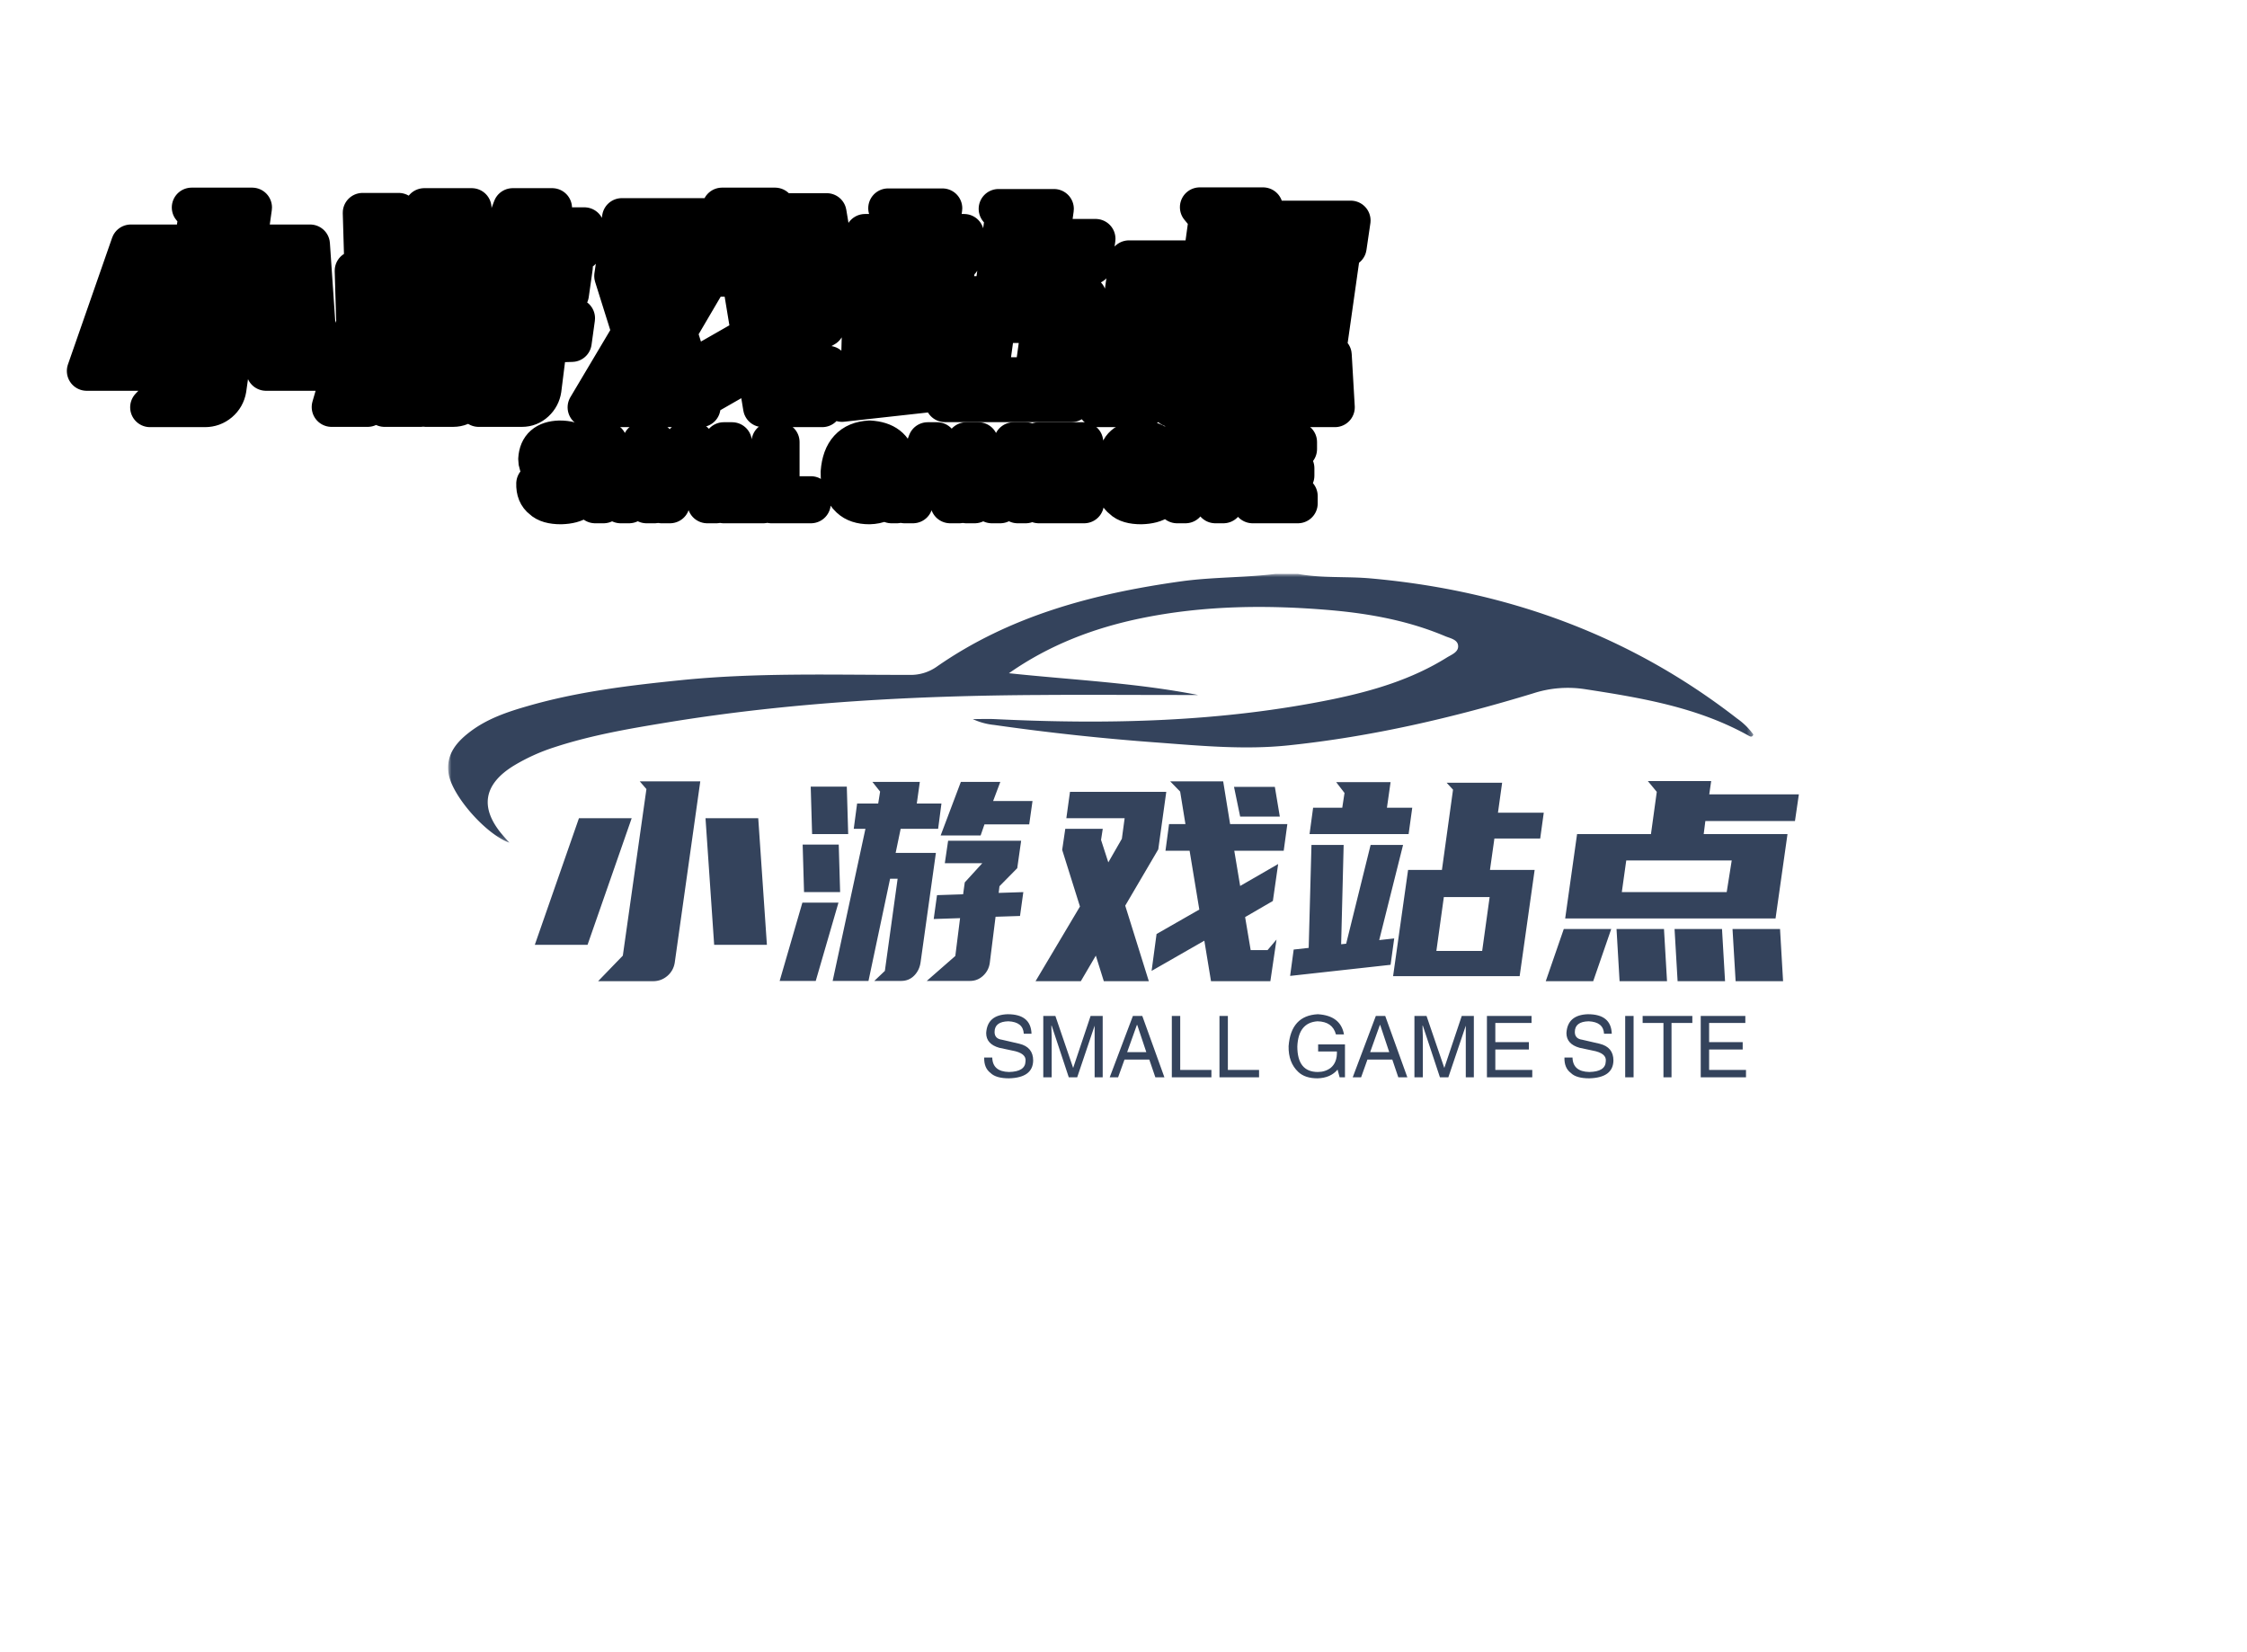 <svg data-v-0dd9719b="" version="1.0" xmlns="http://www.w3.org/2000/svg" xmlns:xlink="http://www.w3.org/1999/xlink" width="680" height="500" viewBox="0 0 340 250" preserveAspectRatio="xMidYMid meet" color-interpolation-filters="sRGB" style=""> <rect data-v-0dd9719b="" x="0" y="0" width="100%" height="100%" fill="#ffffff" fill-opacity="1" class="background"></rect>  <g data-v-0dd9719b="" class="iconmbgsvg" transform="translate(67.807,86.836)"><g fill="#34435C" hollow-target="text"><g mask="url(#32f736bf-37a7-4b6c-a675-26f110fbfeb1)"><g><rect fill="#34435C" fill-opacity="0" stroke-width="2" x="0" y="0" width="197.5" height="40.678" class="image-rect"></rect> <svg filter="url(#colors7520940270)" x="0" y="0" width="197.5" height="40.678" filtersec="colorsf3141680682" class="image-svg-svg primary" style="overflow: visible;"><svg xmlns="http://www.w3.org/2000/svg" viewBox="-0.009 0 471.969 97.21"><g><g><path d="M307.22 0c8.7 1.61 17.54.85 26.3 1.63C382.61 6 427.07 22 466.05 52.28a24.86 24.86 0 0 1 5.91 5.8c-.37 1.06-1.08.78-1.6.49-18.48-10.36-38.95-13.76-59.53-16.92a40.54 40.54 0 0 0-18.56 1.57c-29 8.83-58.37 15.66-88.57 18.8-15.64 1.62-31.25.17-46.79-1q-29.81-2.16-59.43-6.39a24.17 24.17 0 0 1-7.78-2.12c2.64 0 5.29-.11 7.92 0 41.12 2 82.07 1.08 122.55-7.25 14.37-3 28.36-7.16 40.93-15 1.74-1.09 4.43-2 4.08-4.46-.29-2.1-2.9-2.53-4.66-3.27-13.14-5.55-27-8.12-41.13-9.38-23.09-2-46.15-1.79-69 2.93-17 3.52-33.06 9.64-47.61 19.84 22.82 2.43 45.71 3.44 68.36 7.87H264c-16.63 0-33.26-.13-49.88 0-45.24.23-90.33 2.6-135 9.94-13.77 2.26-27.53 4.62-40.84 9a69.38 69.38 0 0 0-14.47 6.57c-11 6.71-12.5 15.22-4.24 25 .73.87 1.5 1.7 2.59 2.91-8.49-3-20.79-17-22-25-1.06-7 3-11.58 8.1-15.38 6.07-4.52 13.2-6.94 20.39-9 18.1-5.25 36.73-7.49 55.43-9.39 27.52-2.81 55.12-1.88 82.7-1.92a16.29 16.29 0 0 0 9.77-2.88C203.12 15.09 233.43 7.12 265 2.7c11.4-1.58 22.88-1.3 34.24-2.7z"></path></g></g></svg></svg> <defs><filter id="colors7520940270"><feColorMatrix type="matrix" values="0 0 0 0 0.203  0 0 0 0 0.594  0 0 0 0 0.855  0 0 0 1 0" class="icon-fecolormatrix"></feColorMatrix></filter> <filter id="colorsf3141680682"><feColorMatrix type="matrix" values="0 0 0 0 0.996  0 0 0 0 0.996  0 0 0 0 0.996  0 0 0 1 0" class="icon-fecolormatrix"></feColorMatrix></filter> <filter id="colorsb4914828451"><feColorMatrix type="matrix" values="0 0 0 0 0  0 0 0 0 0  0 0 0 0 0  0 0 0 1 0" class="icon-fecolormatrix"></feColorMatrix></filter></defs></g></g> <g transform="translate(13.115,31.351)"><g data-gra="path-name" fill-rule="" class="tp-name" transform="translate(0,0)"><g transform="scale(1)"><g><path d="M19.66 0.38L11.34 0.38 15.08-3.49 18.65-28.69 17.64-29.86 26.8-29.86 22.93-2.39Q22.72-1.18 21.8-0.4 20.87 0.38 19.66 0.38L19.66 0.38ZM16.42-24.28L9.74-5.12 1.76-5.12 8.44-24.28 16.42-24.28ZM28.9-5.12L27.59-24.28 35.57-24.28 36.88-5.12 28.9-5.12ZM53.13 0.34L54.73-1.18 56.66-15.12 55.52-15.12 52.25 0.34 46.83 0.34 51.79-22.68 50.02-22.68 50.53-26.5 53.72-26.5 54.01-28.31 52.84-29.78 60.02-29.78 59.56-26.5 63.29-26.5 62.79-22.68 57.12-22.68 56.36-19.03 62.45-19.03 60.14-2.52Q59.98-1.3 59.18-0.48 58.38 0.34 57.2 0.34L57.2 0.34 53.13 0.34ZM75.68-13.1L75.18-9.49 71.48-9.37 70.6-2.35Q70.43-1.22 69.59-0.44 68.75 0.34 67.62 0.34L67.62 0.34 61.07 0.34 65.39-3.44 66.11-9.16 62.12-9.03 62.62-12.64 66.57-12.77 66.82-14.57 69.47-17.47 63.8-17.47 64.3-20.87 75.35-20.87 74.76-16.72 72.07-13.99 71.95-12.98 75.68-13.1ZM69.22-21.67L63.17-21.67 66.23-29.78 72.2-29.78 71.11-26.88 77.07-26.88 76.57-23.35 69.8-23.35 69.22-21.67ZM44.27 0.34L38.81 0.34 42.25-11.51 47.71-11.51 44.27 0.34ZM47.96-13.1L42.5-13.1 42.29-20.29 47.75-20.29 47.96-13.1ZM49.18-21.88L43.72-21.88 43.51-29.06 48.97-29.06 49.18-21.88ZM97.73-23.39L100.21-23.39 99.41-28.31 97.9-29.86 105.92-29.86 106.97-23.39 115.63-23.39 115.08-19.36 107.6-19.36 108.49-14.03 114.24-17.35 113.44-11.76 109.24-9.32 110.08-4.33 112.64-4.33 113.99-5.92 113.06 0.38 104.08 0.38 103.07-5.75 95.09-1.18 95.84-6.76 102.31-10.46 100.84-19.36 97.19-19.36 97.73-23.39ZM87.7-22.68L87.44-21 88.54-17.6 90.59-21.17 91.01-24.28 82.19-24.28 82.74-28.27 97.31-28.27 96.1-19.57 91.1-11.05 94.67 0.38 87.86 0.38 86.65-3.49 84.38 0.38 77.53 0.38 84.25-10.92 81.56-19.49 82.03-22.68 87.7-22.68ZM114.49-24.53L108.49-24.53 107.56-29.02 113.74-29.02 114.49-24.53ZM133.9-16.46L139.02-16.46 140.7-28.6 139.73-29.65 148.13-29.65 147.5-25.12 154.43-25.12 153.89-21.21 146.96-21.21 146.29-16.46 153.05-16.46 150.78-0.38 131.63-0.38 133.9-16.46ZM133.14-20.24L129.53-5.84 131.8-6.09 131.25-2.1 116.05-0.42 116.59-4.41 118.86-4.66 119.28-20.24 124.15-20.24 123.77-5.21 124.53-5.29 128.23-20.24 133.14-20.24ZM119.53-25.87L123.94-25.87 124.28-28.1 123.02-29.74 131.25-29.74 130.7-25.87 134.53-25.87 133.98-21.88 118.99-21.88 119.53-25.87ZM138.18-4.2L145.11-4.2 146.24-12.35 139.31-12.35 138.18-4.2ZM193.03-27.89L192.44-23.86 178.88-23.86 178.63-21.88 191.31-21.88 189.5-9.11 157.67-9.11 159.47-21.88 170.65-21.88 171.53-28.27 170.18-29.9 179.76-29.9 179.47-27.89 193.03-27.89ZM166.24-13.1L182.11-13.1 182.87-17.89 166.91-17.89 166.24-13.1ZM181.86 0.38L174.68 0.38 174.22-7.52 181.4-7.52 181.86 0.38ZM190.64 0.38L183.46 0.38 182.99-7.52 190.18-7.52 190.64 0.38ZM161.91 0.38L154.73 0.38 157.46-7.52 164.64-7.52 161.91 0.38ZM173.08 0.38L165.9 0.38 165.44-7.52 172.62-7.52 173.08 0.38Z" transform="translate(-1.76, 29.9)"></path></g> <!----> <!----> <!----> <!----> <!----> <!----> <!----></g></g> <g data-gra="path-slogan" fill-rule="" class="tp-slogan" fill="#34435c" transform="translate(67.999,35.28)"><!----> <!----> <g transform="scale(1, 1)"><g transform="scale(1)"><path d="M7.77-6.60L7.77-6.60L6.60-6.60Q6.50-8.38 4.27-8.48L4.27-8.48Q2.18-8.43 2.18-6.86L2.18-6.86Q2.18-5.84 3.30-5.69L3.30-5.69L5.94-5.08Q8.02-4.57 8.02-2.54L8.02-2.54Q7.97 0.05 4.37 0.15L4.37 0.15Q2.39 0.15 1.57-0.66L1.57-0.66Q0.56-1.42 0.61-3.00L0.61-3.00L1.83-3.00Q1.88-0.86 4.37-0.81L4.37-0.81Q6.80-0.86 6.86-2.39L6.86-2.39Q7.06-3.66 4.82-4.06L4.82-4.06L2.89-4.47Q0.91-5.03 0.91-6.70L0.91-6.70Q1.07-9.45 4.16-9.55L4.16-9.55Q7.67-9.55 7.77-6.60ZM18.54-9.29L18.54 0L17.32 0L17.32-5.48Q17.32-6.25 17.32-7.82L17.32-7.82L14.68 0L13.41 0L10.82-7.82L10.77-7.82Q10.77-7.26 10.82-6.14L10.82-6.14Q10.82-5.59 10.82-5.48L10.82-5.48L10.82 0L9.55 0L9.55-9.29L11.38-9.29L14.07-1.42L16.71-9.29L18.54-9.29ZM26.51 0L25.59-2.69L21.84-2.69L20.87 0L19.60 0L23.11-9.29L24.53-9.29L27.88 0L26.51 0ZM23.71-7.92L22.24-3.81L25.14-3.81L23.77-7.92L23.71-7.92ZM29.00-9.29L30.27-9.29L30.27-1.12L34.99-1.12L34.99 0L29.00 0L29.00-9.29ZM36.21-9.29L37.48-9.29L37.48-1.12L42.20-1.12L42.20 0L36.21 0L36.21-9.29ZM53.98-3.91L51.14-3.91L51.14-4.98L55.20-4.98L55.20 0L54.39 0L54.08-1.17Q53.02 0.10 51.04 0.15L51.04 0.15Q49.16 0.15 48.14-0.81L48.14-0.81Q46.62-2.23 46.67-4.72L46.67-4.72Q47.02-9.34 51.09-9.55L51.09-9.55Q54.54-9.34 55.05-6.50L55.05-6.50L53.83-6.50Q53.32-8.43 51.04-8.48L51.04-8.48Q48.14-8.28 47.99-4.67L47.99-4.67Q47.99-0.81 51.09-0.81L51.09-0.81Q52.20-0.81 53.02-1.42L53.02-1.42Q54.03-2.23 53.98-3.91L53.98-3.91ZM63.27 0L62.36-2.69L58.60-2.69L57.64 0L56.37 0L59.87-9.29L61.29-9.29L64.64 0L63.27 0ZM60.48-7.92L59.01-3.81L61.90-3.81L60.53-7.92L60.48-7.92ZM74.70-9.29L74.70 0L73.48 0L73.48-5.48Q73.48-6.25 73.48-7.82L73.48-7.82L70.84 0L69.57 0L66.98-7.82L66.93-7.82Q66.93-7.26 66.98-6.14L66.98-6.14Q66.98-5.59 66.98-5.48L66.98-5.48L66.98 0L65.71 0L65.71-9.29L67.54-9.29L70.23-1.42L72.87-9.29L74.70-9.29ZM77.95-1.12L83.54-1.12L83.54 0L76.68 0L76.68-9.29L83.43-9.29L83.43-8.23L77.95-8.23L77.95-5.33L83.03-5.33L83.03-4.21L77.95-4.21L77.95-1.12ZM95.57-6.60L95.57-6.60L94.40-6.60Q94.30-8.38 92.07-8.48L92.07-8.48Q89.98-8.43 89.98-6.86L89.98-6.86Q89.98-5.84 91.10-5.69L91.10-5.69L93.74-5.08Q95.82-4.57 95.82-2.54L95.82-2.54Q95.77 0.05 92.17 0.15L92.17 0.15Q90.19 0.15 89.38-0.66L89.38-0.66Q88.36-1.42 88.41-3.00L88.41-3.00L89.63-3.00Q89.68-0.86 92.17-0.81L92.17-0.81Q94.61-0.86 94.66-2.39L94.66-2.39Q94.86-3.66 92.63-4.06L92.63-4.06L90.70-4.47Q88.71-5.03 88.71-6.70L88.71-6.70Q88.87-9.45 91.96-9.55L91.96-9.55Q95.47-9.55 95.57-6.60ZM97.60-9.29L98.87-9.29L98.87 0L97.60 0L97.60-9.29ZM103.39-8.23L100.24-8.23L100.24-9.29L107.76-9.29L107.76-8.23L104.61-8.23L104.61 0L103.39 0L103.39-8.23ZM110.30-1.12L115.88-1.12L115.88 0L109.03 0L109.03-9.29L115.78-9.29L115.78-8.23L110.30-8.23L110.30-5.33L115.38-5.33L115.38-4.21L110.30-4.21L110.30-1.12Z" transform="translate(-0.609, 9.547)"></path></g></g></g></g></g></g><mask id="32f736bf-37a7-4b6c-a675-26f110fbfeb1"><g fill="white"><g><rect fill-opacity="1" stroke-width="2" x="0" y="0" width="197.5" height="40.678" class="image-rect"></rect> <svg x="0" y="0" width="197.5" height="40.678" class="image-svg-svg primary" style="overflow: visible;" filter="url(#colorsf3141680682)"><svg xmlns="http://www.w3.org/2000/svg" viewBox="-0.009 0 471.969 97.21"><g><g><path d="M307.22 0c8.7 1.61 17.54.85 26.3 1.63C382.61 6 427.07 22 466.05 52.28a24.86 24.86 0 0 1 5.91 5.8c-.37 1.06-1.08.78-1.6.49-18.48-10.36-38.95-13.76-59.53-16.92a40.54 40.54 0 0 0-18.56 1.57c-29 8.83-58.37 15.66-88.57 18.8-15.64 1.62-31.25.17-46.79-1q-29.81-2.16-59.43-6.39a24.17 24.17 0 0 1-7.78-2.12c2.64 0 5.29-.11 7.92 0 41.12 2 82.07 1.08 122.55-7.25 14.37-3 28.36-7.16 40.93-15 1.74-1.09 4.43-2 4.08-4.46-.29-2.1-2.9-2.53-4.66-3.27-13.14-5.55-27-8.12-41.13-9.38-23.09-2-46.15-1.79-69 2.93-17 3.52-33.06 9.64-47.61 19.84 22.82 2.43 45.71 3.44 68.36 7.87H264c-16.63 0-33.26-.13-49.88 0-45.24.23-90.33 2.6-135 9.94-13.77 2.26-27.53 4.62-40.84 9a69.38 69.38 0 0 0-14.47 6.57c-11 6.71-12.5 15.22-4.24 25 .73.87 1.5 1.7 2.59 2.91-8.49-3-20.79-17-22-25-1.06-7 3-11.58 8.1-15.38 6.07-4.52 13.2-6.94 20.39-9 18.1-5.25 36.73-7.49 55.43-9.39 27.52-2.81 55.12-1.88 82.7-1.92a16.29 16.29 0 0 0 9.77-2.88C203.12 15.09 233.43 7.12 265 2.7c11.4-1.58 22.88-1.3 34.24-2.7z"></path></g></g></svg></svg> <defs>  </defs></g></g> <g transform="translate(13.115,31.351)" fill="black" stroke="black" stroke-width="6" stroke-linejoin="round"><g data-gra="path-name" fill-rule="" class="tp-name" transform="translate(0,0)"><g transform="scale(1)"><g><path d="M19.66 0.38L11.34 0.38 15.08-3.49 18.65-28.69 17.64-29.86 26.8-29.86 22.93-2.39Q22.72-1.18 21.8-0.4 20.87 0.38 19.66 0.38L19.66 0.38ZM16.42-24.28L9.74-5.12 1.76-5.12 8.44-24.28 16.42-24.28ZM28.9-5.12L27.59-24.28 35.57-24.28 36.88-5.12 28.9-5.12ZM53.13 0.34L54.73-1.18 56.66-15.12 55.52-15.12 52.25 0.34 46.83 0.34 51.79-22.68 50.02-22.68 50.53-26.5 53.72-26.5 54.01-28.31 52.84-29.78 60.02-29.78 59.56-26.5 63.29-26.5 62.79-22.68 57.12-22.68 56.36-19.03 62.45-19.03 60.14-2.52Q59.98-1.3 59.18-0.48 58.38 0.34 57.2 0.34L57.2 0.34 53.13 0.34ZM75.68-13.1L75.18-9.49 71.48-9.37 70.6-2.35Q70.43-1.22 69.59-0.44 68.75 0.34 67.62 0.34L67.62 0.34 61.07 0.34 65.39-3.44 66.11-9.16 62.12-9.03 62.62-12.64 66.57-12.77 66.82-14.57 69.47-17.47 63.8-17.47 64.3-20.87 75.35-20.87 74.76-16.72 72.07-13.99 71.95-12.98 75.68-13.1ZM69.22-21.67L63.17-21.67 66.23-29.78 72.2-29.78 71.11-26.88 77.07-26.88 76.57-23.35 69.8-23.35 69.22-21.67ZM44.27 0.34L38.81 0.34 42.25-11.51 47.71-11.51 44.27 0.34ZM47.96-13.1L42.5-13.1 42.29-20.29 47.75-20.29 47.96-13.1ZM49.18-21.88L43.72-21.88 43.51-29.06 48.97-29.06 49.18-21.88ZM97.73-23.39L100.21-23.39 99.41-28.31 97.9-29.86 105.92-29.86 106.97-23.39 115.63-23.39 115.08-19.36 107.6-19.36 108.49-14.03 114.24-17.35 113.44-11.76 109.24-9.32 110.08-4.33 112.64-4.33 113.99-5.92 113.06 0.38 104.08 0.38 103.07-5.75 95.09-1.18 95.84-6.76 102.31-10.46 100.84-19.36 97.19-19.36 97.73-23.39ZM87.7-22.68L87.44-21 88.54-17.6 90.59-21.17 91.01-24.28 82.19-24.28 82.74-28.27 97.31-28.27 96.1-19.57 91.1-11.05 94.67 0.38 87.86 0.38 86.65-3.49 84.38 0.38 77.53 0.38 84.25-10.92 81.56-19.49 82.03-22.68 87.7-22.68ZM114.49-24.53L108.49-24.53 107.56-29.02 113.74-29.02 114.49-24.53ZM133.9-16.46L139.02-16.46 140.7-28.6 139.73-29.65 148.13-29.65 147.5-25.12 154.43-25.12 153.89-21.21 146.96-21.21 146.29-16.46 153.05-16.46 150.78-0.38 131.63-0.38 133.9-16.46ZM133.14-20.24L129.53-5.84 131.8-6.09 131.25-2.1 116.05-0.42 116.59-4.41 118.86-4.66 119.28-20.24 124.15-20.24 123.77-5.21 124.53-5.29 128.23-20.24 133.14-20.24ZM119.53-25.87L123.94-25.87 124.28-28.1 123.02-29.74 131.25-29.74 130.7-25.87 134.53-25.87 133.98-21.88 118.99-21.88 119.53-25.87ZM138.18-4.2L145.11-4.2 146.24-12.35 139.31-12.35 138.18-4.2ZM193.03-27.89L192.44-23.86 178.88-23.86 178.63-21.88 191.31-21.88 189.5-9.11 157.67-9.11 159.47-21.88 170.65-21.88 171.53-28.27 170.18-29.9 179.76-29.9 179.47-27.89 193.03-27.89ZM166.24-13.1L182.11-13.1 182.87-17.89 166.91-17.89 166.24-13.1ZM181.86 0.38L174.68 0.38 174.22-7.52 181.4-7.52 181.86 0.38ZM190.64 0.38L183.46 0.38 182.99-7.52 190.18-7.52 190.64 0.38ZM161.91 0.38L154.73 0.38 157.46-7.52 164.64-7.52 161.91 0.38ZM173.08 0.38L165.9 0.38 165.44-7.52 172.62-7.52 173.08 0.38Z" transform="translate(-1.76, 29.9)"></path></g>       </g></g> <g data-gra="path-slogan" fill-rule="" class="tp-slogan" transform="translate(67.999,35.28)">  <g transform="scale(1, 1)"><g transform="scale(1)"><path d="M7.77-6.60L7.77-6.60L6.60-6.60Q6.50-8.38 4.27-8.48L4.27-8.48Q2.18-8.43 2.18-6.86L2.18-6.86Q2.18-5.84 3.30-5.69L3.30-5.69L5.94-5.08Q8.02-4.57 8.02-2.54L8.02-2.54Q7.97 0.05 4.37 0.15L4.37 0.15Q2.39 0.15 1.57-0.66L1.57-0.66Q0.56-1.42 0.61-3.00L0.61-3.00L1.83-3.00Q1.88-0.86 4.37-0.81L4.37-0.81Q6.80-0.86 6.86-2.39L6.86-2.39Q7.06-3.66 4.82-4.06L4.82-4.06L2.89-4.47Q0.91-5.03 0.91-6.70L0.91-6.70Q1.07-9.45 4.16-9.55L4.16-9.55Q7.67-9.55 7.77-6.60ZM18.54-9.29L18.54 0L17.32 0L17.32-5.48Q17.32-6.25 17.32-7.82L17.32-7.82L14.68 0L13.41 0L10.82-7.82L10.77-7.82Q10.77-7.26 10.82-6.14L10.82-6.14Q10.82-5.59 10.82-5.48L10.82-5.48L10.82 0L9.55 0L9.55-9.29L11.38-9.29L14.07-1.42L16.71-9.29L18.54-9.29ZM26.51 0L25.59-2.69L21.84-2.69L20.87 0L19.60 0L23.11-9.29L24.53-9.29L27.88 0L26.51 0ZM23.71-7.92L22.24-3.81L25.14-3.81L23.77-7.92L23.71-7.92ZM29.00-9.29L30.27-9.29L30.27-1.12L34.99-1.12L34.99 0L29.00 0L29.00-9.29ZM36.21-9.29L37.48-9.29L37.48-1.12L42.20-1.12L42.20 0L36.21 0L36.21-9.29ZM53.98-3.91L51.14-3.91L51.14-4.98L55.20-4.98L55.20 0L54.39 0L54.08-1.17Q53.02 0.10 51.04 0.15L51.04 0.15Q49.16 0.15 48.14-0.81L48.14-0.81Q46.62-2.23 46.67-4.72L46.67-4.72Q47.02-9.34 51.09-9.55L51.09-9.55Q54.54-9.34 55.05-6.50L55.05-6.50L53.83-6.50Q53.32-8.43 51.04-8.48L51.04-8.48Q48.14-8.28 47.99-4.67L47.99-4.67Q47.99-0.81 51.09-0.81L51.09-0.81Q52.20-0.81 53.02-1.42L53.02-1.42Q54.03-2.23 53.98-3.91L53.98-3.91ZM63.27 0L62.36-2.69L58.60-2.69L57.64 0L56.37 0L59.87-9.29L61.29-9.29L64.64 0L63.27 0ZM60.48-7.92L59.01-3.81L61.90-3.81L60.53-7.92L60.48-7.92ZM74.70-9.29L74.70 0L73.48 0L73.48-5.48Q73.48-6.25 73.48-7.82L73.48-7.82L70.84 0L69.57 0L66.98-7.82L66.93-7.82Q66.93-7.26 66.98-6.14L66.98-6.14Q66.98-5.59 66.98-5.48L66.98-5.48L66.98 0L65.71 0L65.71-9.29L67.54-9.29L70.23-1.42L72.87-9.29L74.70-9.29ZM77.95-1.12L83.54-1.12L83.54 0L76.68 0L76.68-9.29L83.43-9.29L83.43-8.23L77.95-8.23L77.95-5.33L83.03-5.33L83.03-4.21L77.95-4.21L77.95-1.12ZM95.57-6.60L95.57-6.60L94.40-6.60Q94.30-8.38 92.07-8.48L92.07-8.48Q89.98-8.43 89.98-6.86L89.98-6.86Q89.98-5.84 91.10-5.69L91.10-5.69L93.74-5.08Q95.82-4.57 95.82-2.54L95.82-2.54Q95.77 0.05 92.17 0.15L92.17 0.15Q90.19 0.15 89.38-0.66L89.38-0.66Q88.36-1.42 88.41-3.00L88.41-3.00L89.63-3.00Q89.68-0.86 92.17-0.81L92.17-0.81Q94.61-0.86 94.66-2.39L94.66-2.39Q94.86-3.66 92.63-4.06L92.63-4.06L90.70-4.47Q88.71-5.03 88.71-6.70L88.71-6.70Q88.87-9.45 91.96-9.55L91.96-9.55Q95.47-9.55 95.57-6.60ZM97.60-9.29L98.87-9.29L98.87 0L97.60 0L97.60-9.29ZM103.39-8.23L100.24-8.23L100.24-9.29L107.76-9.29L107.76-8.23L104.61-8.23L104.61 0L103.39 0L103.39-8.23ZM110.30-1.12L115.88-1.12L115.88 0L109.03 0L109.03-9.29L115.78-9.29L115.78-8.23L110.30-8.23L110.30-5.33L115.38-5.33L115.38-4.21L110.30-4.21L110.30-1.12Z" transform="translate(-0.609, 9.547)"></path></g></g></g></g></mask><defs v-gra="od"></defs></svg>